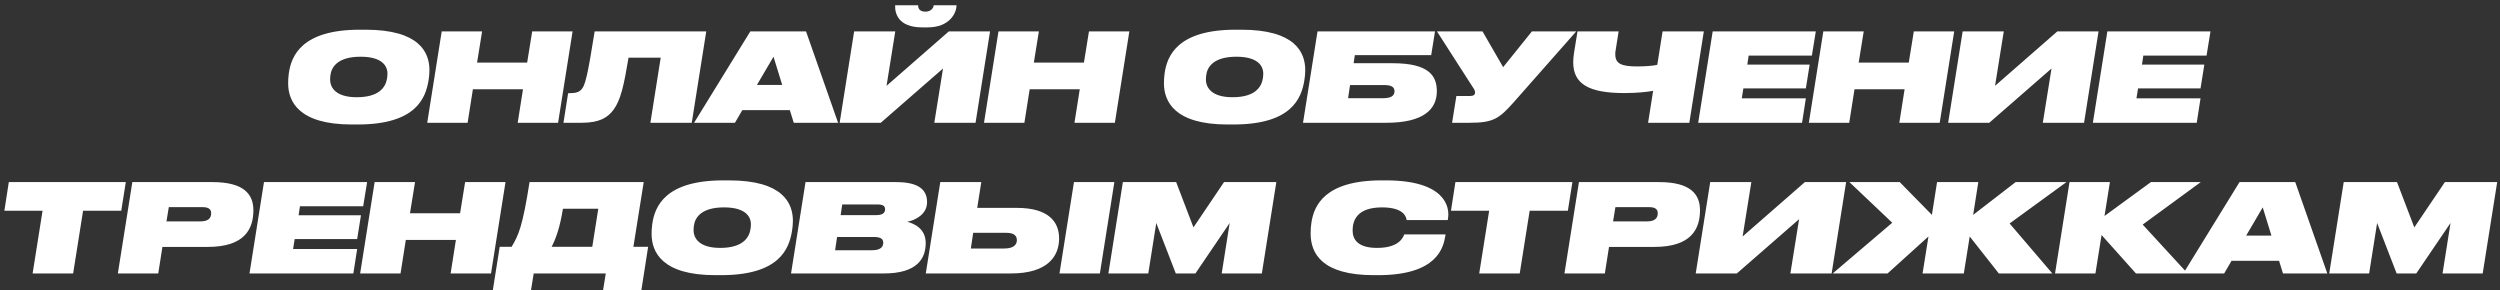 <?xml version="1.0" encoding="UTF-8"?> <svg xmlns="http://www.w3.org/2000/svg" width="448" height="52" viewBox="0 0 448 52" fill="none"><rect x="0" y="0" width="448" height="52" fill="#333333" stroke="none"/> <path d="M64.087 22.308C74.515 22.308 76.275 17.622 76.803 14.366C76.891 13.816 76.957 13.178 76.957 12.584C76.957 9.416 75.197 5.324 65.517 5.324H64.483C54.143 5.324 52.185 9.922 51.745 13.222C51.657 13.86 51.635 14.476 51.635 14.916C51.635 18.194 53.549 22.308 63.031 22.308H64.087ZM69.433 13.2C69.433 13.442 69.411 13.706 69.367 14.014C69.125 15.642 67.915 17.424 63.933 17.424C60.237 17.424 59.159 15.752 59.159 14.256C59.159 13.926 59.181 13.706 59.203 13.53C59.379 11.968 60.567 10.164 64.615 10.164C68.333 10.164 69.433 11.704 69.433 13.2ZM76.558 22H83.796L84.742 15.994H93.718L92.772 22H100.01L102.606 5.632H95.368L94.466 11.22H85.49L86.392 5.632H79.154L76.558 22ZM116.549 22H123.963L126.559 5.632H106.561C105.241 13.992 104.823 15.4 104.141 16.082C103.789 16.456 103.261 16.698 102.095 16.698H101.809L100.973 22H104.251C107.419 22 108.893 21.076 109.927 19.69C111.225 17.974 111.819 15.246 112.633 10.34H118.397L116.549 22ZM140.174 15.224H135.642L138.612 10.164L140.174 15.224ZM142.242 22H150.184L144.442 5.632H134.454L124.378 22H131.704L133.024 19.734H141.538L142.242 22ZM150.465 22H157.835L168.989 12.276L167.427 22H174.819L177.415 5.632H170.023L158.869 15.378L160.431 5.632H153.061L150.465 22ZM160.409 0.946C160.343 2.332 160.915 4.906 165.249 4.906H166.217C170.221 4.906 171.409 2.288 171.409 0.946H167.317C167.317 1.276 166.965 2.09 165.821 2.09C164.611 2.09 164.523 1.276 164.523 0.946H160.409ZM176.332 22H183.57L184.516 15.994H193.492L192.546 22H199.784L202.38 5.632H195.142L194.24 11.22H185.264L186.166 5.632H178.928L176.332 22ZM221.03 22.308C231.458 22.308 233.218 17.622 233.746 14.366C233.834 13.816 233.9 13.178 233.9 12.584C233.9 9.416 232.14 5.324 222.46 5.324H221.426C211.086 5.324 209.128 9.922 208.688 13.222C208.6 13.86 208.578 14.476 208.578 14.916C208.578 18.194 210.492 22.308 219.974 22.308H221.03ZM226.376 13.2C226.376 13.442 226.354 13.706 226.31 14.014C226.068 15.642 224.858 17.424 220.876 17.424C217.18 17.424 216.102 15.752 216.102 14.256C216.102 13.926 216.124 13.706 216.146 13.53C216.322 11.968 217.51 10.164 221.558 10.164C225.276 10.164 226.376 11.704 226.376 13.2ZM233.502 22H248.44C255.194 22 257.482 19.514 257.482 16.346C257.482 13.508 255.964 11.33 249.562 11.33H242.566L242.786 9.878H256.47L257.152 5.632H236.098L233.502 22ZM241.576 17.6L241.928 15.246H248.154C249.628 15.246 249.892 15.818 249.892 16.346C249.892 17.116 249.364 17.6 247.802 17.6H241.576ZM282.456 5.632H274.514L269.366 12.034L265.67 5.632H257.508L263.866 15.532C264.284 16.126 264.328 16.324 264.328 16.61C264.328 17.006 264.02 17.204 263.404 17.204H260.984L260.214 22H263.404C267.628 22 268.662 21.23 271.236 18.348L282.456 5.632ZM295.337 22H302.729L305.325 5.632H297.933L296.987 11.616C296.129 11.814 294.743 11.902 293.335 11.902C290.629 11.902 289.463 11.44 289.463 9.768C289.463 9.592 289.441 9.35 289.507 9.108L290.057 5.632H282.687L282.071 9.438C281.983 10.054 281.917 10.626 281.917 11.154C281.917 15.092 284.799 16.676 291.069 16.676C293.467 16.676 295.249 16.456 296.239 16.28L295.337 22ZM306.912 5.632L304.316 22H322.928L323.61 17.622H312.126L312.412 15.84H323.61L324.292 11.572H313.116L313.358 9.966H324.688L325.392 5.632H306.912ZM324.144 22H331.382L332.328 15.994H341.304L340.358 22H347.596L350.192 5.632H342.954L342.052 11.22H333.076L333.978 5.632H326.74L324.144 22ZM349.109 22H356.479L367.633 12.276L366.071 22H373.463L376.059 5.632H368.667L357.513 15.378L359.075 5.632H351.705L349.109 22ZM377.638 5.632L375.042 22H393.654L394.336 17.622H382.852L383.138 15.84H394.336L395.018 11.572H383.842L384.084 9.966H395.414L396.118 5.632H377.638ZM5.846 49H13.106L14.888 37.758H21.73L22.544 32.632H1.578L0.786 37.758H7.628L5.846 49ZM28.358 49L29.105 44.248H37.224C43.889 44.248 45.407 40.992 45.407 37.67C45.407 34.832 43.736 32.632 38.081 32.632H23.715L21.119 49H28.358ZM29.831 39.672L30.25 37.12H36.3C37.422 37.12 37.84 37.516 37.84 38.22C37.84 39.078 37.334 39.672 35.925 39.672H29.831ZM47.305 32.632L44.709 49H63.321L64.003 44.622H52.519L52.805 42.84H64.003L64.685 38.572H53.509L53.751 36.966H65.081L65.785 32.632H47.305ZM64.538 49H71.776L72.722 42.994H81.698L80.752 49H87.99L90.586 32.632H83.348L82.446 38.22H73.47L74.372 32.632H67.134L64.538 49ZM89.547 44.226L88.315 51.992H95.157L95.641 49H108.555L108.071 51.992H114.935L116.145 44.226H113.505L115.353 32.632H94.893C93.661 40.508 92.935 42.158 91.681 44.226H89.547ZM98.853 44.226C99.623 42.752 100.349 40.706 100.877 37.406H107.213L106.135 44.226H98.853ZM129.217 49.308C139.645 49.308 141.405 44.622 141.933 41.366C142.021 40.816 142.087 40.178 142.087 39.584C142.087 36.416 140.327 32.324 130.647 32.324H129.613C119.273 32.324 117.315 36.922 116.875 40.222C116.787 40.86 116.765 41.476 116.765 41.916C116.765 45.194 118.679 49.308 128.161 49.308H129.217ZM134.563 40.2C134.563 40.442 134.541 40.706 134.497 41.014C134.255 42.642 133.045 44.424 129.063 44.424C125.367 44.424 124.289 42.752 124.289 41.256C124.289 40.926 124.311 40.706 124.333 40.53C124.509 38.968 125.697 37.164 129.745 37.164C133.463 37.164 134.563 38.704 134.563 40.2ZM141.754 49H158.43C164.348 49 165.888 46.316 165.888 43.566C165.888 41.014 163.908 40.09 162.566 39.738C163.974 39.496 166.13 38.418 166.13 36.24C166.13 34.15 164.832 32.632 160.586 32.632H144.35L141.754 49ZM150.642 38.55L150.928 36.636H157.176C158.232 36.636 158.606 36.9 158.606 37.494C158.606 38.088 158.254 38.55 157 38.55H150.642ZM149.652 44.842L150.004 42.466H156.604C157.99 42.466 158.276 42.95 158.276 43.5C158.276 44.072 157.99 44.842 156.296 44.842H149.652ZM189.793 42.73C189.793 39.694 187.835 37.252 182.225 37.252H175.119L175.845 32.632H168.497L165.901 49H181.191C187.835 49 189.793 45.832 189.793 42.73ZM173.975 44.534L174.393 41.718H180.311C181.741 41.718 182.225 42.268 182.225 43.038C182.225 43.764 181.741 44.534 179.959 44.534H173.975ZM199.693 32.632H192.455L189.859 49H197.097L199.693 32.632ZM198.623 49H205.773L207.203 39.958L210.701 49H214.221L220.359 39.958L218.929 49H226.123L228.719 32.632H219.347L213.869 40.75L210.767 32.632H201.219L198.623 49ZM246.965 49.308C257.569 49.308 258.647 44.358 258.999 42.29L259.043 42.004H251.651C251.475 42.356 250.925 44.424 246.767 44.424C243.335 44.424 242.389 42.906 242.389 41.322C242.389 39.628 243.049 37.164 247.669 37.164C251.717 37.164 252.003 39.012 252.069 39.43H259.439L259.483 39.144C259.835 37.054 258.933 32.324 248.351 32.324H247.581C237.329 32.324 235.437 36.9 234.997 39.958C234.909 40.53 234.865 41.146 234.865 41.828C234.865 45.436 236.911 49.308 246.195 49.308H246.965ZM265.076 49H272.336L274.118 37.758H280.96L281.774 32.632H260.808L260.016 37.758H266.858L265.076 49ZM287.588 49L288.336 44.248H296.454C303.12 44.248 304.638 40.992 304.638 37.67C304.638 34.832 302.966 32.632 297.312 32.632H282.946L280.35 49H287.588ZM289.062 39.672L289.48 37.12H295.53C296.652 37.12 297.07 37.516 297.07 38.22C297.07 39.078 296.564 39.672 295.156 39.672H289.062ZM303.874 49H311.244L322.398 39.276L320.836 49H328.228L330.824 32.632H323.432L312.278 42.378L313.84 32.632H306.47L303.874 49ZM344.525 49H351.917L352.973 42.378L358.187 49H367.779L360.123 40.046L370.309 32.632H361.201L353.589 38.506L354.513 32.632H347.121L346.197 38.506L340.433 32.632H331.413L339.091 39.914L328.421 49H338.255L345.581 42.378L344.525 49ZM382.76 49H392.022L383.97 40.244L394.376 32.632H385.444L377.128 38.704L378.096 32.632H370.858L368.262 49H375.5L376.6 42.114L382.76 49ZM407.042 42.224H402.51L405.48 37.164L407.042 42.224ZM409.11 49H417.052L411.31 32.632H401.322L391.246 49H398.572L399.892 46.734H408.406L409.11 49ZM417.399 49H424.549L425.979 39.958L429.477 49H432.997L439.135 39.958L437.705 49H444.899L447.495 32.632H438.123L432.645 40.75L429.543 32.632H419.995L417.399 49Z" fill="white"></path> </svg> 